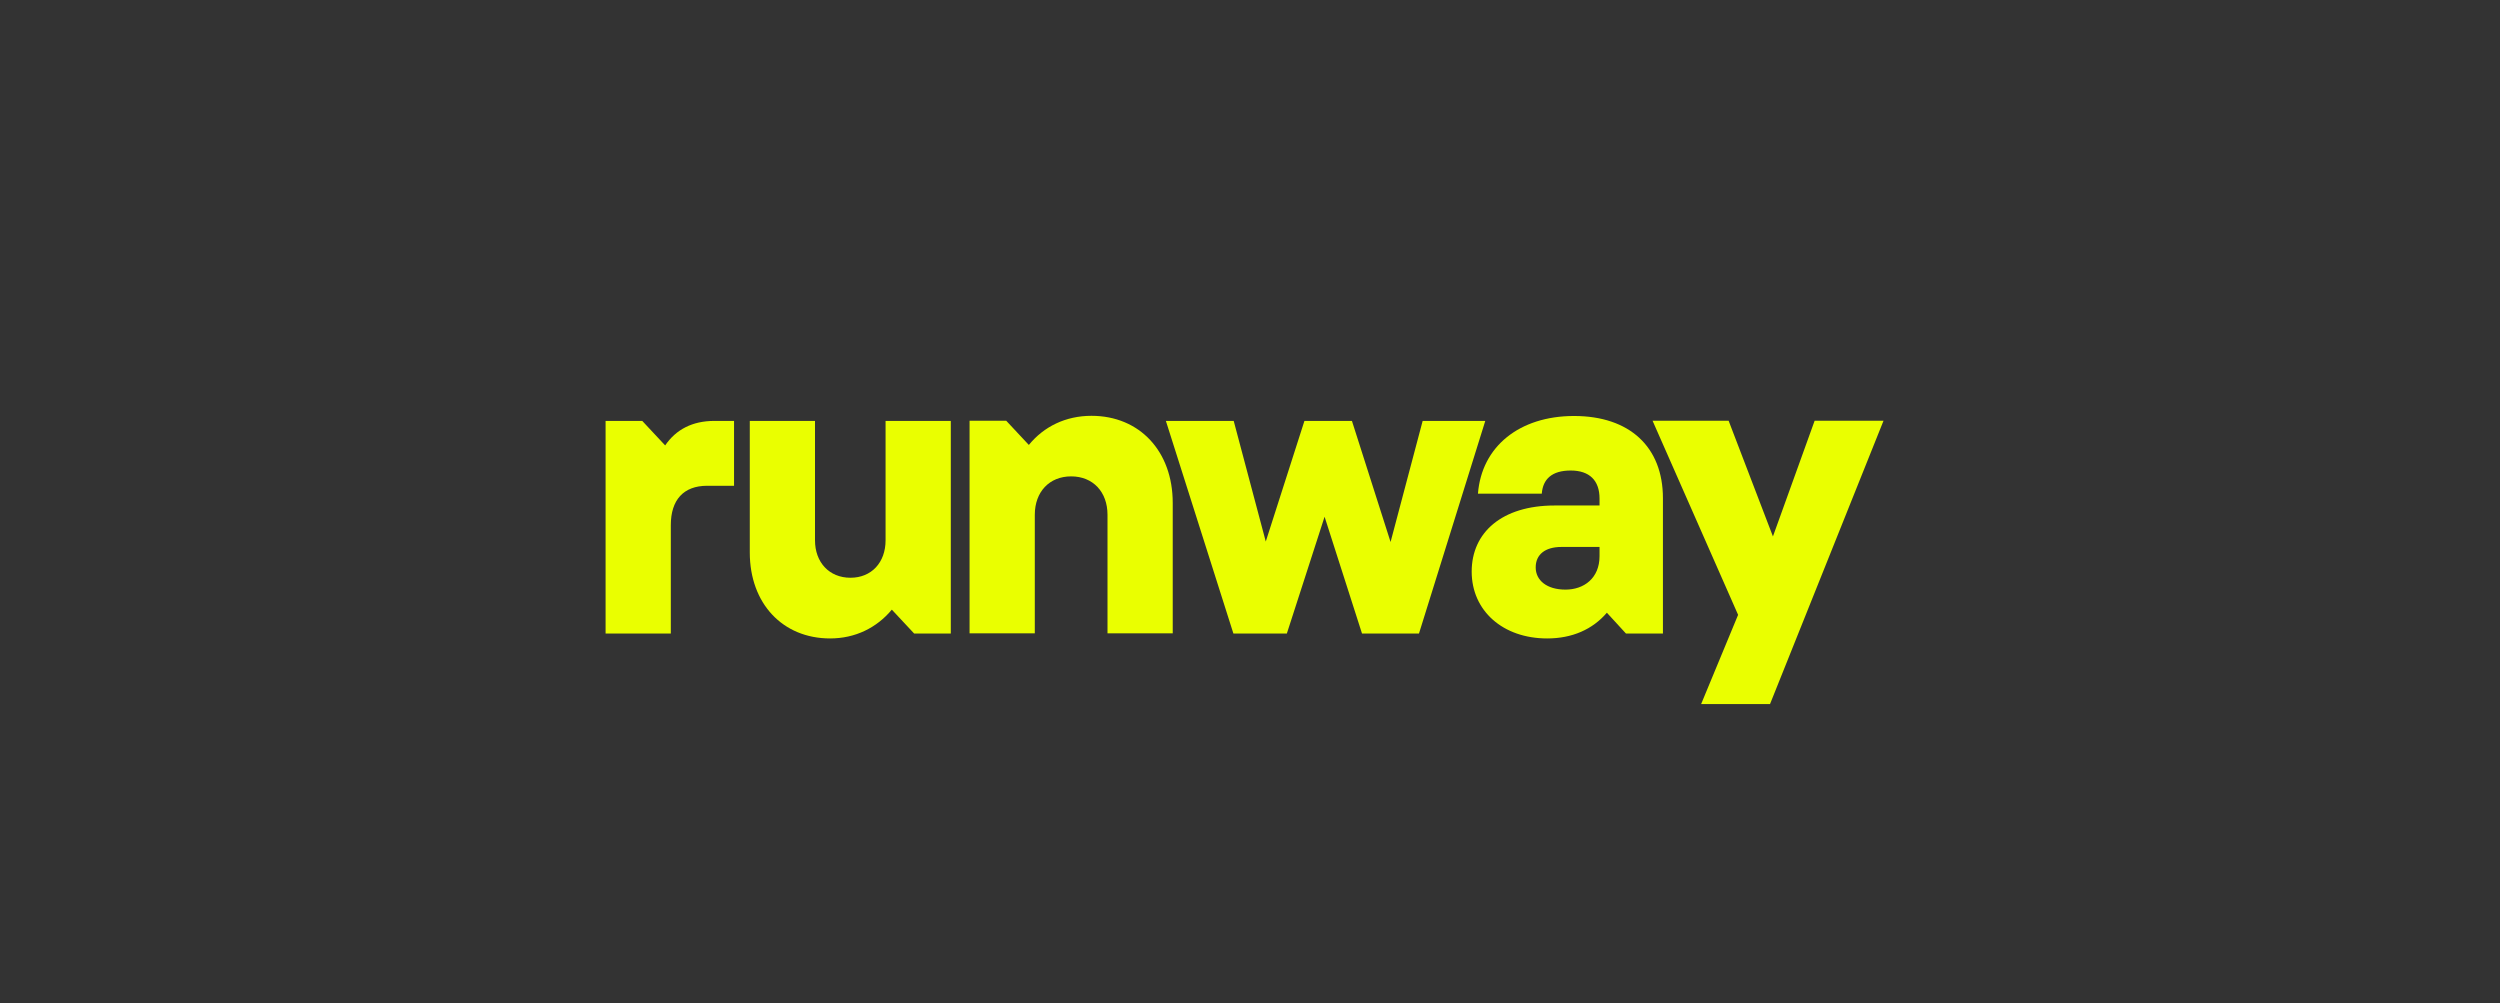<svg width="162" height="65" viewBox="0 0 162 65" fill="none" xmlns="http://www.w3.org/2000/svg">
<rect x="0" y="0" width="162" height="65" fill="#333333" stroke="none"/>
<g clip-path="url(#clip0_544_2273)">
<path d="M45.824 31.478C44.29 31.478 43.469 32.397 43.469 34.024V41.052H39.242V27.275H41.618L43.102 28.863C43.805 27.834 44.864 27.275 46.29 27.275H47.566V31.478H45.824Z" fill="#EAFF00"/>
<path d="M48.586 27.275H52.812V35.012C52.812 36.45 53.743 37.438 55.109 37.438C56.475 37.438 57.385 36.45 57.385 35.012V27.275H61.612V41.052H59.236L57.791 39.505C56.811 40.683 55.416 41.371 53.792 41.371C50.714 41.371 48.586 39.105 48.586 35.801V27.275Z" fill="#EAFF00"/>
<path d="M75.993 41.041H71.766V33.354C71.766 31.877 70.826 30.869 69.41 30.869C67.995 30.869 67.055 31.877 67.055 33.354V41.041H62.828V27.265H65.204L66.669 28.832C67.648 27.634 69.064 26.945 70.727 26.945C73.845 26.945 75.993 29.241 75.993 32.586V41.031V41.041Z" fill="#EAFF00"/>
<path d="M75.529 27.275H79.944L82.022 35.092L84.527 27.275H87.605L90.109 35.122L92.188 27.275H96.246L91.95 41.052H88.258L85.833 33.485L83.388 41.052H79.924L75.549 27.275H75.529Z" fill="#EAFF00"/>
<path d="M101.997 26.956C105.59 26.956 107.758 28.953 107.758 32.287V41.052H105.362L104.125 39.704C103.195 40.792 101.868 41.371 100.255 41.371C97.384 41.371 95.365 39.575 95.365 37.039C95.365 34.503 97.325 32.756 100.74 32.756H103.65V32.307C103.65 31.129 102.997 30.49 101.779 30.49C100.562 30.49 99.978 31.049 99.908 31.988H95.771C96.008 28.943 98.453 26.956 101.997 26.956ZM103.65 36.041V35.442H101.185C100.126 35.442 99.513 35.931 99.513 36.769C99.513 37.608 100.235 38.207 101.443 38.207C102.65 38.207 103.65 37.458 103.65 36.041Z" fill="#EAFF00"/>
<path d="M114.698 45.622H110.234L112.629 39.842L107.086 27.264H112.015L114.886 34.761L117.588 27.264H122.052L114.698 45.622Z" fill="#EAFF00"/>
</g>
<defs>
<clipPath id="clip0_544_2273">
<rect width="83.571" height="19.212" fill="white" transform="translate(39.242 26.79)"/>
</clipPath>
</defs>
</svg>
